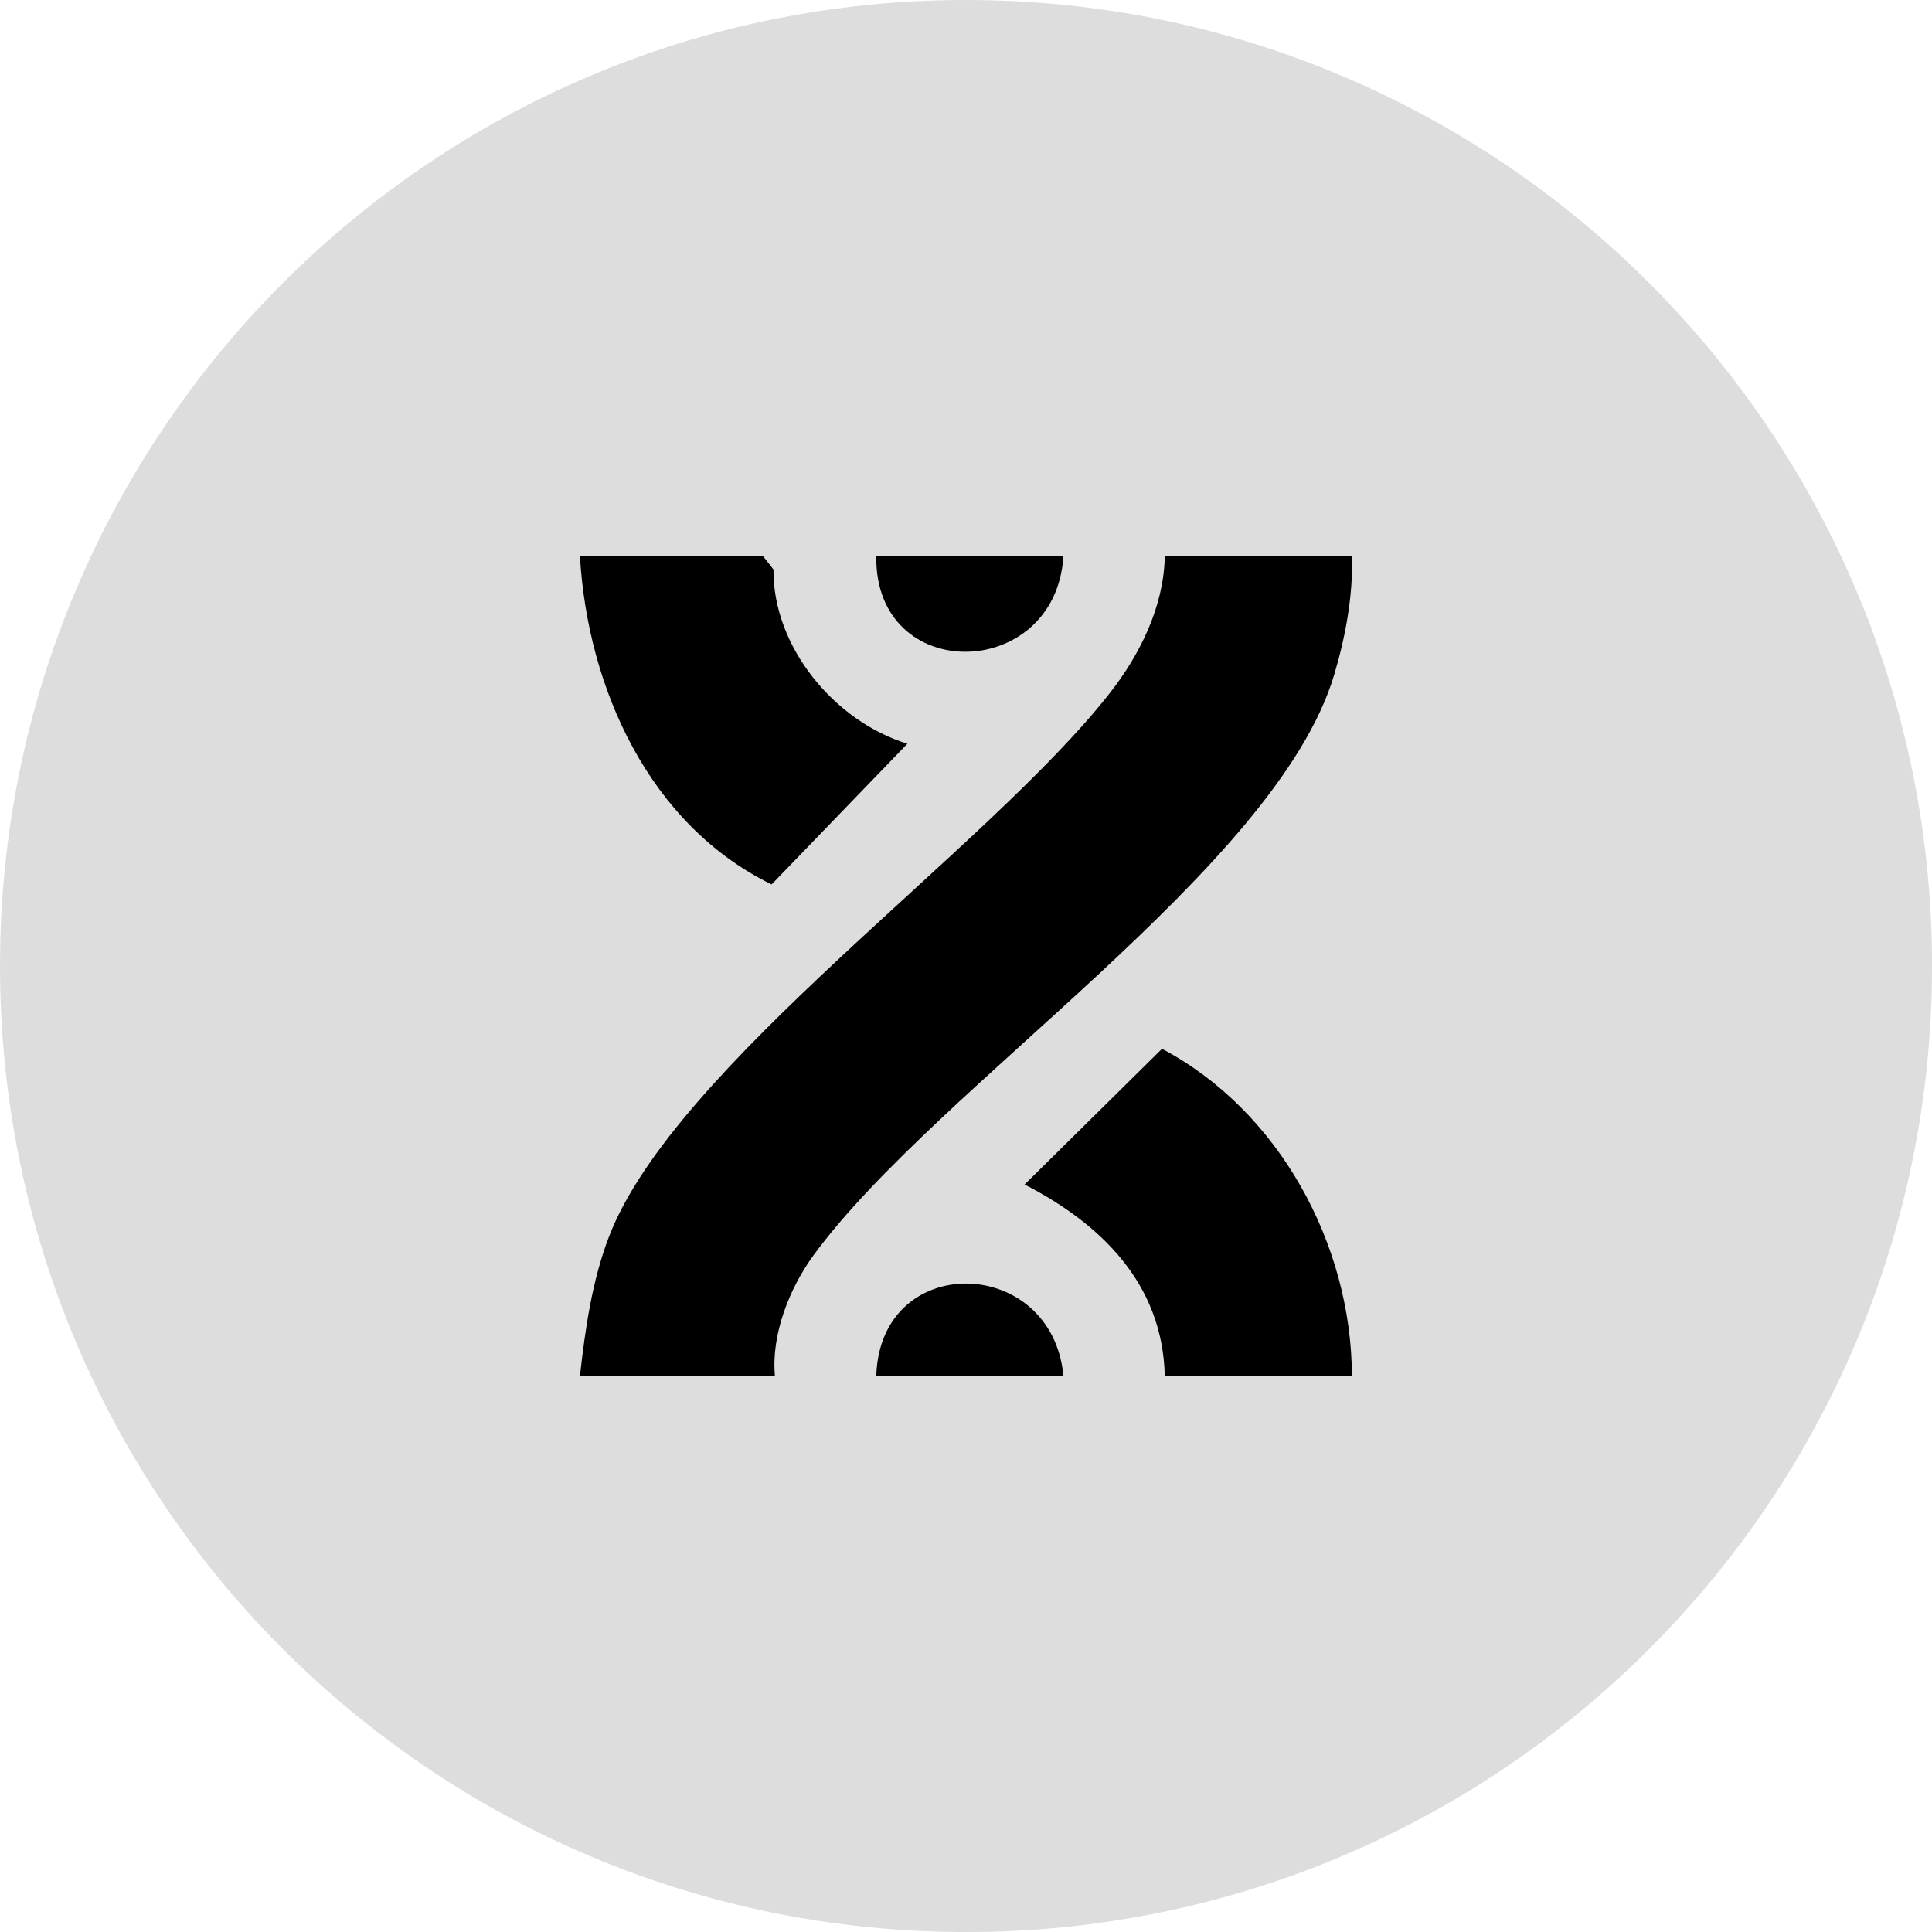 <svg width="220" height="220" viewBox="0 0 220 220" fill="none" xmlns="http://www.w3.org/2000/svg">
<g clip-path="url(#clip0_9513_22095)">
<path d="M110.002 220.004C170.754 220.004 220.004 170.754 220.004 110.002C220.004 49.25 170.754 0 110.002 0C49.25 0 0 49.25 0 110.002C0 170.754 49.25 220.004 110.002 220.004Z" fill="#DDDDDD"/>
<path d="M153.945 63.352C154.095 67.793 153.196 72.611 151.915 76.874C145.319 98.88 106.805 123.658 92.68 142.88C89.917 146.644 87.814 151.928 88.239 156.652H66.043C66.642 151.332 67.412 145.87 69.337 140.846C76.768 121.429 112.51 96.676 126.4 78.888C129.836 74.491 132.523 69.05 132.636 63.361H153.945V63.352Z" fill="black"/>
<path d="M86.906 63.352L88.077 64.848C87.996 73.709 95.083 82.166 103.329 84.69L87.866 100.711C73.956 93.924 66.926 78.409 66.039 63.357H86.902L86.906 63.352Z" fill="black"/>
<path d="M153.945 156.649H132.636C132.377 146.191 125.4 139.367 116.672 134.882L132.32 119.428C145.627 126.466 153.889 141.649 153.945 156.653V156.649Z" fill="black"/>
<path d="M121.092 63.352C120.18 77.64 99.597 78.037 99.783 63.352H121.092Z" fill="black"/>
<path d="M121.092 156.649H99.783C100.253 142.431 119.771 142.905 121.092 156.649Z" fill="black"/>
</g>
<defs>
<clipPath id="clip0_9513_22095">
<rect width="220" height="220" fill="white"/>
</clipPath>
</defs>
</svg>
